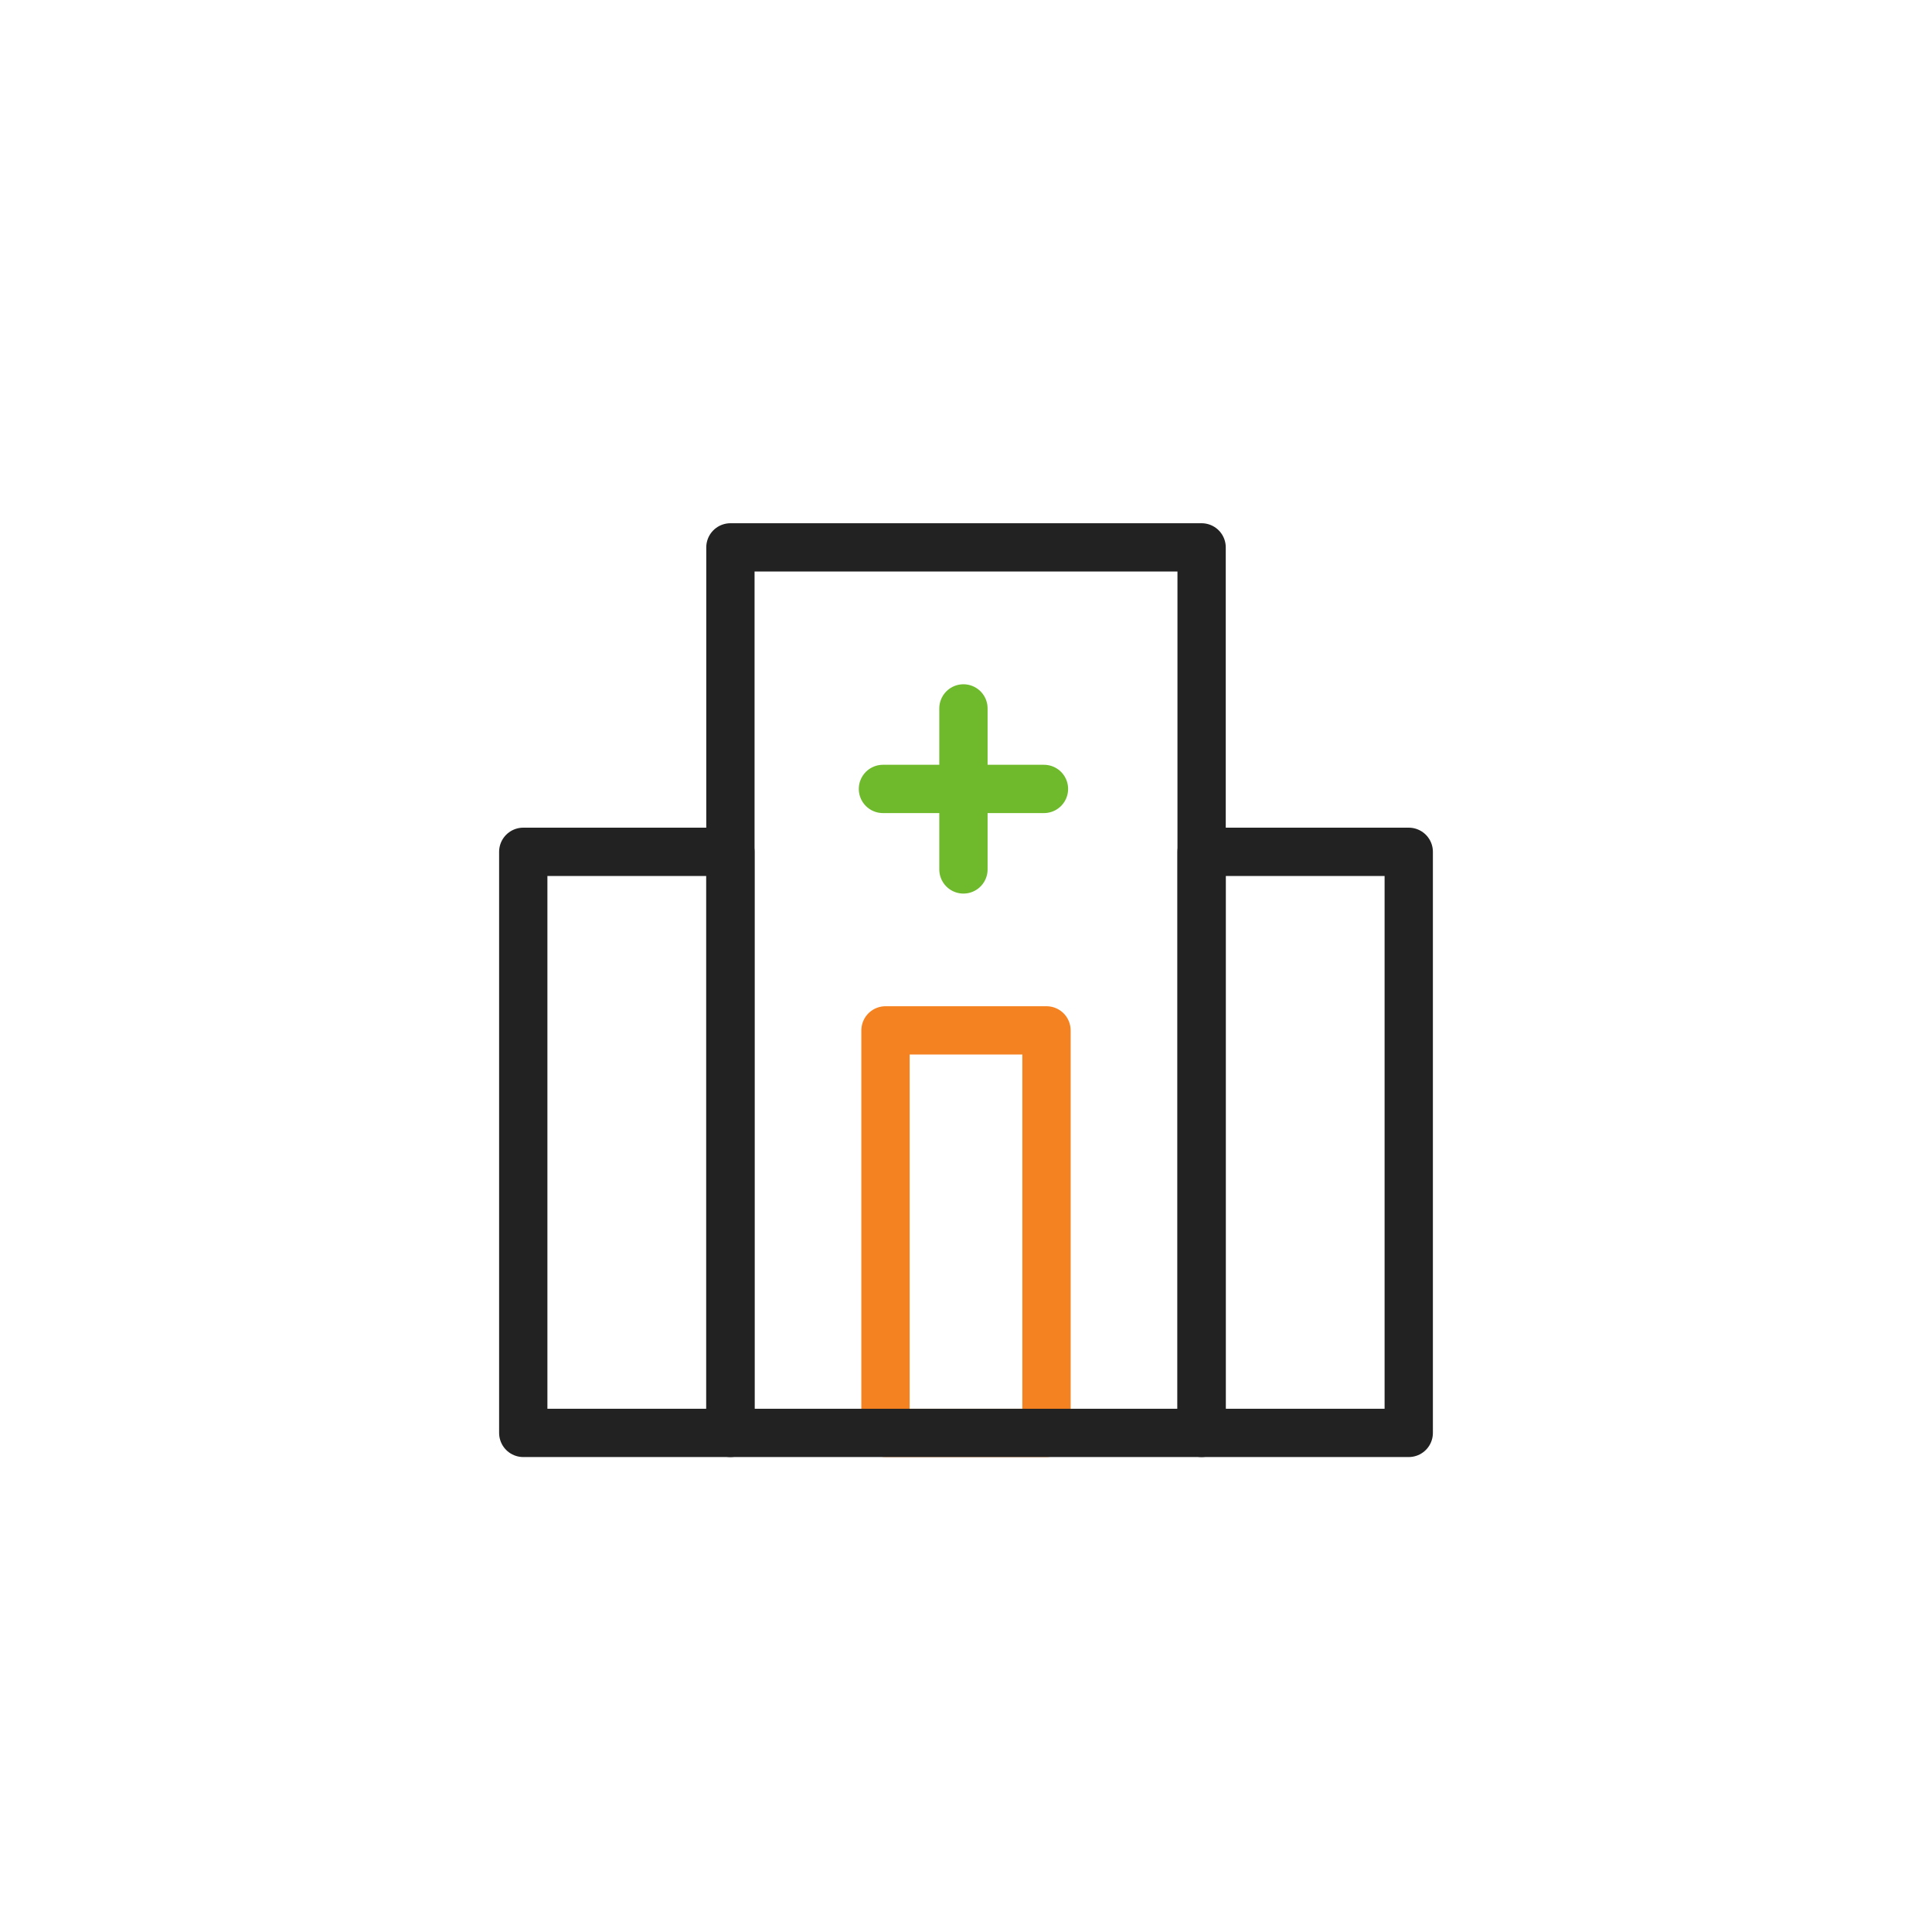 <svg width="80" height="80" viewBox="0 0 80 80" fill="none" xmlns="http://www.w3.org/2000/svg">
<g clip-path="url(#clip0_498_12936)">
<path d="M43.333 42.666H36.667V59.333H43.333V42.666Z" stroke="#F58220" stroke-width="2" stroke-linecap="round" stroke-linejoin="round"/>
<path d="M49.756 22.666H30.245V59.333H49.756V22.666Z" stroke="#222222" stroke-width="2" stroke-linecap="round" stroke-linejoin="round"/>
<path d="M30.244 35.272H21.667V59.333H30.244V35.272Z" stroke="#222222" stroke-width="2" stroke-linecap="round" stroke-linejoin="round"/>
<path d="M58.333 35.272H49.756V59.333H58.333V35.272Z" stroke="#222222" stroke-width="2" stroke-linecap="round" stroke-linejoin="round"/>
<path d="M36.561 32.668H43.228" stroke="#6FBA2C" stroke-width="2" stroke-linecap="round" stroke-linejoin="round"/>
<path d="M39.894 36.001V29.334" stroke="#6FBA2C" stroke-width="2" stroke-linecap="round" stroke-linejoin="round"/>
</g>
<defs>
<clipPath id="clip0_498_12936">
<rect width="40" height="40" fill="white" transform="translate(20 21)"/>
</clipPath>
</defs>
</svg>

